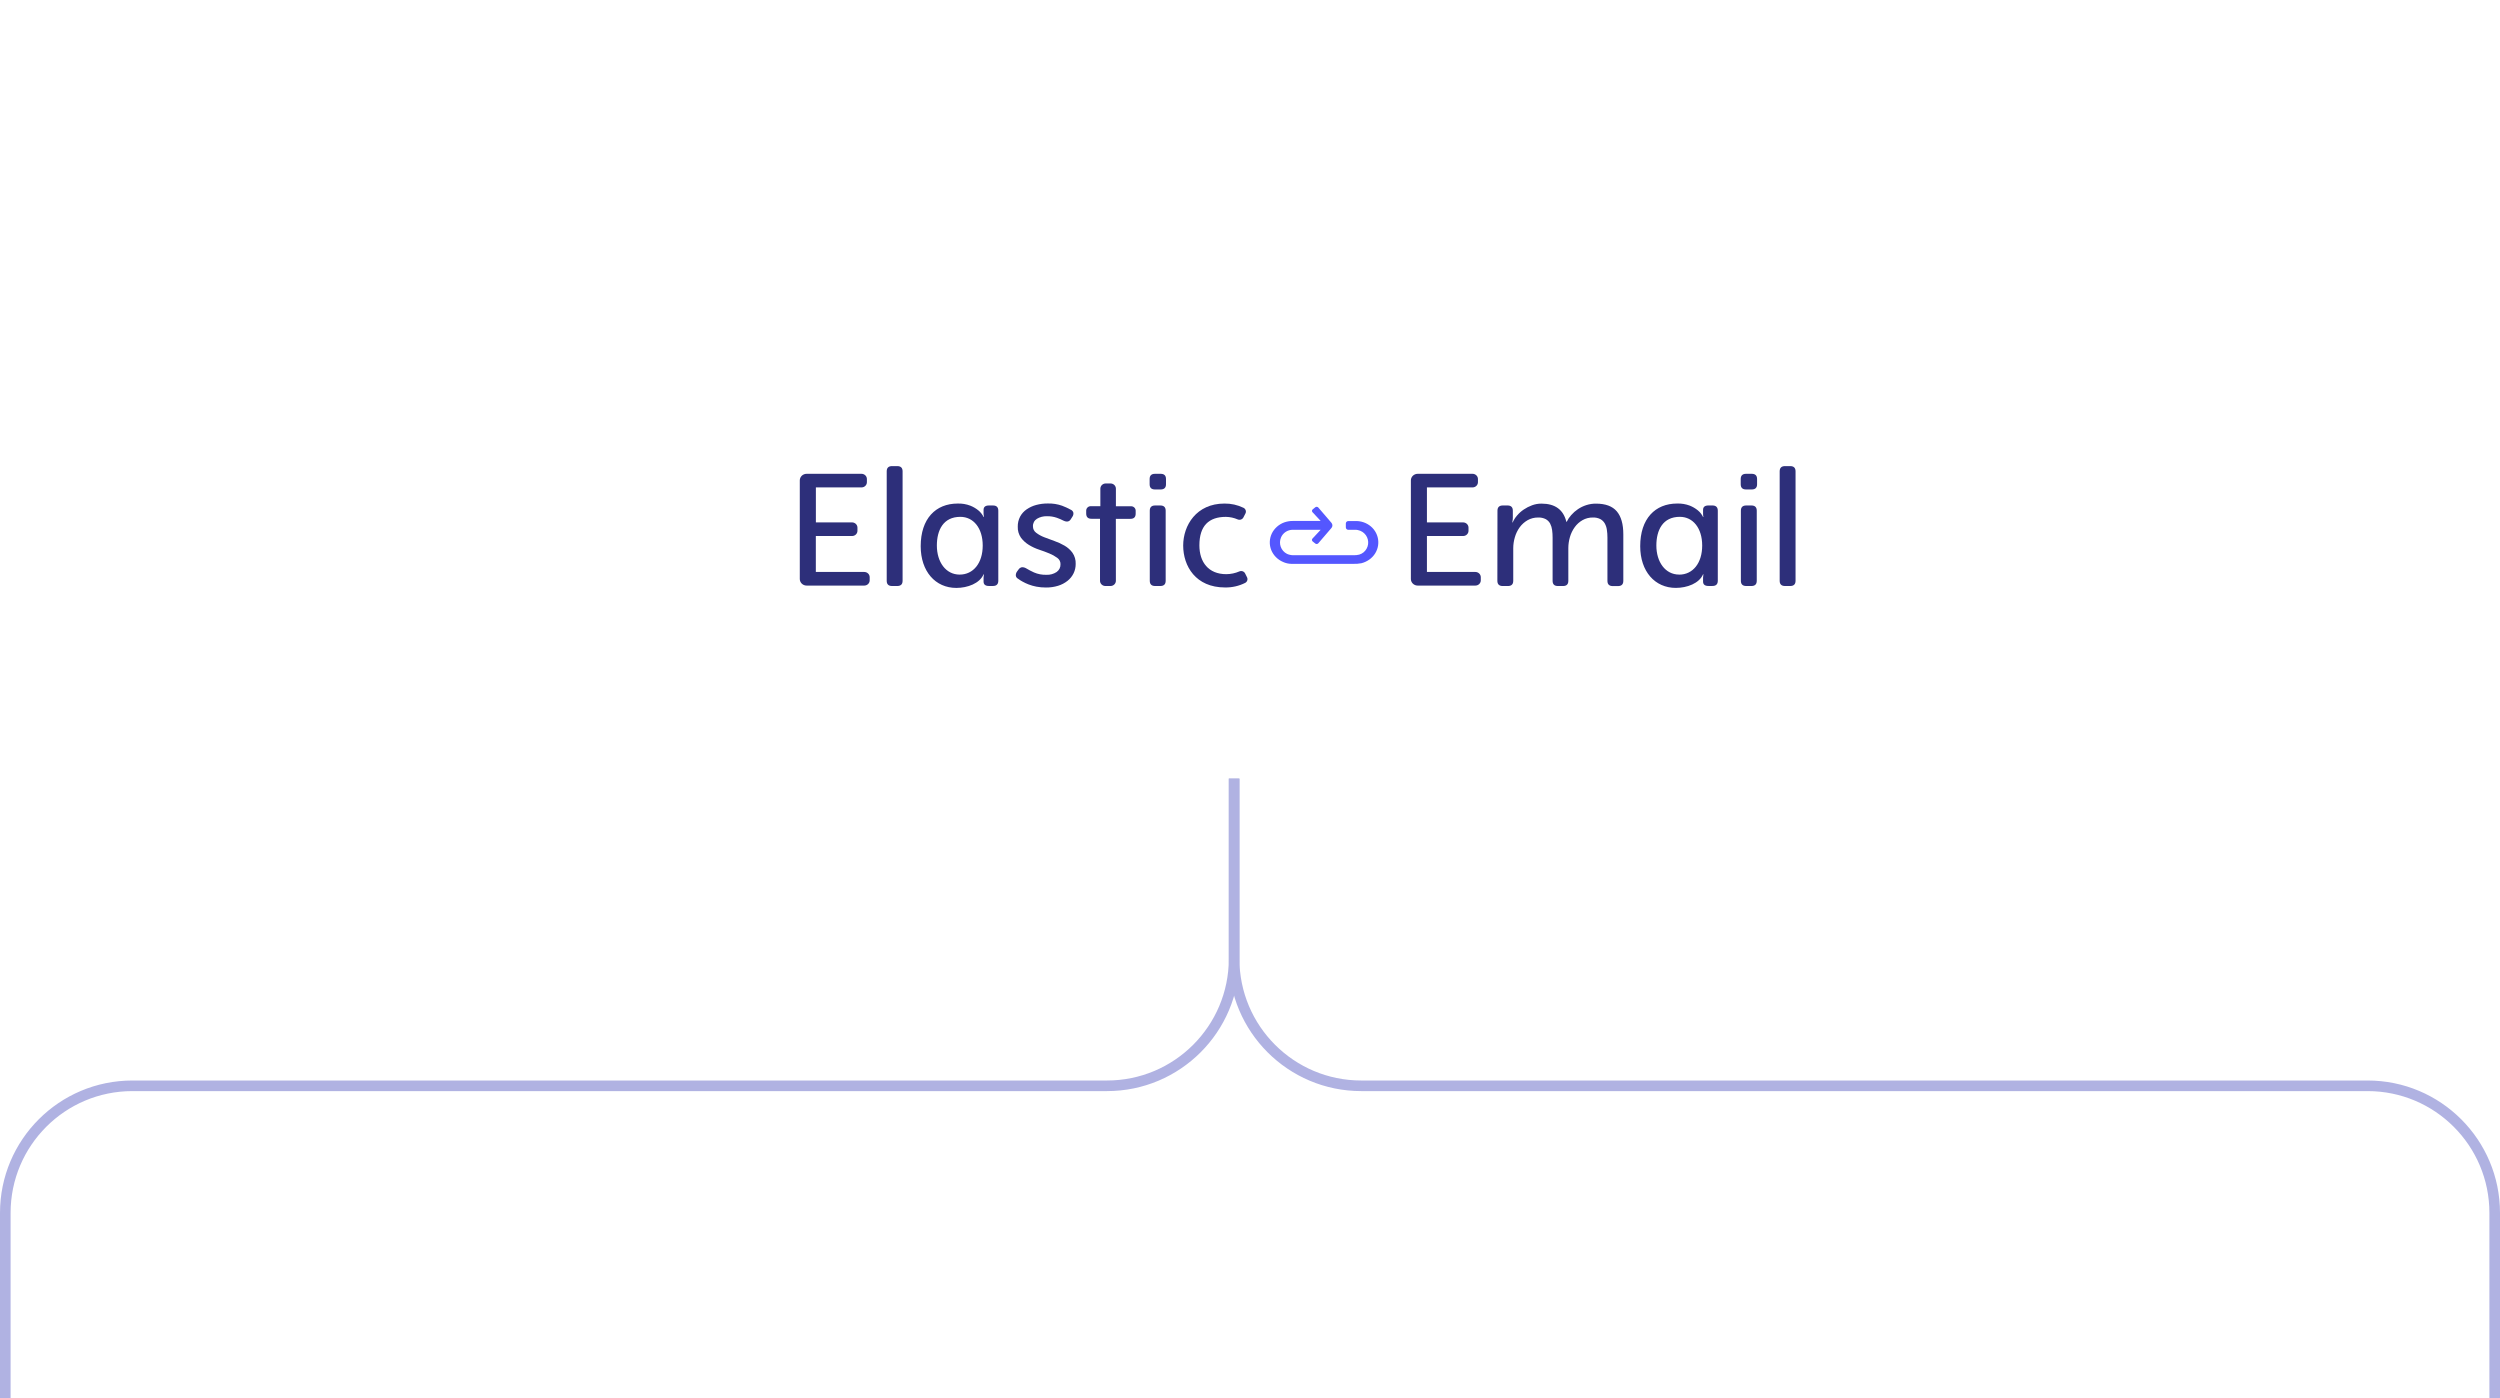 <svg width="472" height="264" viewBox="0 0 472 264" fill="none" xmlns="http://www.w3.org/2000/svg">
<g filter="url(#filter0_d_274_1435)">
<rect x="91" y="28" width="284" height="119" rx="16" fill="white" shape-rendering="crispEdges"/>
<path d="M139 78.699C139 78.369 139.136 78.053 139.377 77.819C139.618 77.586 139.945 77.455 140.286 77.455H150.651C150.785 77.455 150.917 77.481 151.041 77.53C151.165 77.58 151.277 77.652 151.372 77.744C151.466 77.835 151.541 77.944 151.593 78.064C151.644 78.183 151.67 78.311 151.67 78.441V79.038C151.67 79.167 151.644 79.296 151.593 79.415C151.541 79.535 151.466 79.643 151.372 79.735C151.277 79.826 151.165 79.899 151.041 79.949C150.917 79.998 150.785 80.024 150.651 80.024H142.038V86.629H148.868C149.139 86.63 149.398 86.735 149.589 86.92C149.78 87.105 149.887 87.356 149.887 87.618V88.215C149.887 88.344 149.861 88.473 149.81 88.592C149.758 88.712 149.683 88.821 149.589 88.912C149.494 89.004 149.382 89.076 149.258 89.126C149.134 89.175 149.002 89.201 148.868 89.201H142.029V95.987H151.173C151.444 95.987 151.704 96.091 151.895 96.276C152.087 96.461 152.195 96.711 152.196 96.973V97.57C152.196 97.832 152.088 98.084 151.896 98.269C151.705 98.454 151.445 98.558 151.173 98.558H140.289C139.947 98.558 139.619 98.427 139.378 98.193C139.136 97.96 139 97.642 139 97.312V78.699Z" fill="#2D2F7A"/>
<path d="M158.409 97.653C158.409 98.312 158.069 98.641 157.389 98.639H156.43C155.749 98.639 155.409 98.31 155.411 97.653V76.989C155.411 76.329 155.751 76 156.43 76H157.389C158.071 76 158.411 76.329 158.409 76.989V97.653Z" fill="#2D2F7A"/>
<path d="M175.46 83.433H174.717C174.039 83.433 173.697 83.711 173.697 84.266V85.019C173.7 85.218 173.721 85.416 173.76 85.61H173.697C173.467 85.127 173.13 84.699 172.71 84.355C172.259 83.99 171.754 83.693 171.211 83.475C170.449 83.182 169.633 83.044 168.814 83.07C164.645 83.07 161.828 85.941 161.828 91.122C161.828 95.887 164.605 99 168.555 99C170.671 99 172.974 98.147 173.697 96.429H173.76C173.727 96.631 173.706 96.835 173.697 97.04V97.8C173.697 98.356 174.037 98.633 174.717 98.633H175.46C176.138 98.633 176.479 98.303 176.479 97.645V84.419C176.479 83.761 176.152 83.433 175.46 83.433ZM169.187 96.484C166.557 96.484 164.88 94.094 164.88 91C164.88 88.098 166.083 85.58 169.316 85.58C171.791 85.58 173.537 87.704 173.537 91.003C173.537 94.302 171.771 96.484 169.178 96.484H169.187Z" fill="#2D2F7A"/>
<path d="M180.218 97.27C180.101 97.213 180 97.128 179.925 97.024C179.85 96.92 179.802 96.799 179.787 96.673C179.772 96.408 179.848 96.146 180.002 95.926L180.309 95.507C180.38 95.399 180.473 95.307 180.582 95.235C180.691 95.163 180.814 95.114 180.944 95.09C181.222 95.084 181.497 95.156 181.734 95.299C182.211 95.585 182.706 95.845 183.215 96.076C183.953 96.395 184.756 96.548 185.564 96.523C186.244 96.554 186.917 96.371 187.481 96.001C187.723 95.834 187.917 95.611 188.047 95.352C188.176 95.094 188.236 94.808 188.222 94.521C188.229 94.29 188.178 94.06 188.073 93.852C187.968 93.644 187.812 93.464 187.619 93.327C187.157 92.99 186.654 92.71 186.121 92.494C185.523 92.244 184.879 92.005 184.188 91.778C183.51 91.553 182.862 91.252 182.256 90.881C181.673 90.522 181.164 90.061 180.757 89.52C180.332 88.902 180.121 88.168 180.154 87.426C180.141 86.768 180.294 86.117 180.602 85.53C180.893 84.989 181.312 84.523 181.825 84.169C182.374 83.792 182.986 83.51 183.634 83.336C184.344 83.147 185.077 83.053 185.813 83.058C186.733 83.031 187.65 83.173 188.515 83.478C189.076 83.687 189.619 83.936 190.14 84.225C190.263 84.273 190.373 84.348 190.462 84.445C190.55 84.541 190.614 84.656 190.648 84.78C190.693 85.045 190.633 85.317 190.479 85.541L190.192 85.991C189.905 86.488 189.451 86.599 188.834 86.319C188.419 86.106 187.99 85.921 187.55 85.763C186.941 85.55 186.297 85.448 185.65 85.463C184.991 85.442 184.339 85.609 183.778 85.944C183.532 86.096 183.332 86.309 183.2 86.561C183.067 86.813 183.006 87.094 183.023 87.376C183.017 87.61 183.068 87.841 183.173 88.052C183.278 88.263 183.433 88.446 183.626 88.587C184.082 88.932 184.587 89.212 185.124 89.42C185.722 89.659 186.366 89.898 187.057 90.136C187.729 90.368 188.375 90.664 188.986 91.019C189.577 91.361 190.088 91.819 190.485 92.364C190.91 92.987 191.121 93.725 191.088 94.471C191.095 95.082 190.96 95.686 190.693 96.24C190.425 96.793 190.032 97.281 189.543 97.667C189.017 98.083 188.414 98.398 187.766 98.595C187.023 98.822 186.248 98.933 185.469 98.922C184.862 98.927 184.256 98.872 183.66 98.758C183.159 98.662 182.668 98.521 182.193 98.339C181.798 98.186 181.414 98.006 181.044 97.8C180.755 97.644 180.479 97.467 180.218 97.27Z" fill="#2D2F7A"/>
<path d="M206.069 80.412C205.388 80.412 205.048 80.084 205.05 79.427V78.441C205.05 77.783 205.389 77.452 206.069 77.455H207.12C207.801 77.455 208.141 77.784 208.139 78.441V79.427C208.139 80.085 207.799 80.414 207.12 80.412H206.069ZM205.078 84.419C205.078 83.76 205.419 83.431 206.101 83.433H207.057C207.738 83.433 208.079 83.762 208.079 84.419V97.653C208.079 98.312 207.738 98.641 207.057 98.639H206.101C205.419 98.639 205.078 98.31 205.078 97.653V84.419Z" fill="#2D2F7A"/>
<path d="M223.439 96.99C223.533 97.176 223.549 97.391 223.483 97.589C223.417 97.786 223.275 97.952 223.086 98.05C221.917 98.637 220.616 98.933 219.299 98.914C213.735 98.914 211.386 94.871 211.386 90.995C211.386 87.193 213.878 83.072 219.173 83.072C220.423 83.055 221.659 83.33 222.776 83.875C222.971 83.972 223.118 84.14 223.185 84.342C223.253 84.544 223.234 84.763 223.135 84.952L222.756 85.688C222.662 85.871 222.5 86.013 222.302 86.084C222.104 86.155 221.885 86.151 221.691 86.071C220.987 85.764 220.226 85.599 219.454 85.585C216.21 85.585 214.444 87.282 214.444 90.964C214.444 94.113 216.149 96.404 219.517 96.404C220.377 96.398 221.226 96.218 222.009 95.876C222.205 95.795 222.425 95.79 222.624 95.863C222.823 95.935 222.986 96.079 223.077 96.265L223.439 96.99Z" fill="#2D2F7A"/>
<path d="M198.679 97.653C198.679 97.915 198.571 98.165 198.38 98.35C198.189 98.535 197.93 98.639 197.66 98.639H196.701C196.43 98.639 196.171 98.535 195.98 98.35C195.789 98.165 195.681 97.915 195.681 97.653V85.944H194.065C193.405 85.944 193.074 85.614 193.074 84.955V84.4C193.074 84.179 193.165 83.967 193.327 83.811C193.488 83.654 193.707 83.567 193.936 83.567H195.747V80.262C195.747 80.001 195.855 79.75 196.046 79.565C196.237 79.38 196.496 79.277 196.767 79.277H197.662C197.933 79.277 198.192 79.38 198.383 79.565C198.574 79.75 198.682 80.001 198.682 80.262V83.581H201.553C201.781 83.581 202 83.668 202.162 83.825C202.323 83.981 202.414 84.193 202.414 84.414V84.969C202.414 85.628 202.084 85.957 201.424 85.957H198.673L198.679 97.653Z" fill="#2D2F7A"/>
<path d="M254.373 78.699C254.373 78.369 254.508 78.053 254.749 77.819C254.99 77.586 255.318 77.455 255.659 77.455H266.018C266.288 77.455 266.547 77.559 266.738 77.744C266.93 77.929 267.037 78.179 267.037 78.441V79.038C267.037 79.299 266.93 79.55 266.738 79.735C266.547 79.92 266.288 80.024 266.018 80.024H257.404V86.629H264.235C264.505 86.63 264.765 86.735 264.956 86.92C265.147 87.105 265.254 87.356 265.254 87.618V88.215C265.254 88.477 265.147 88.727 264.955 88.912C264.764 89.097 264.505 89.201 264.235 89.201H257.404V95.987H266.552C266.822 95.988 267.081 96.092 267.273 96.277C267.464 96.461 267.572 96.712 267.574 96.973V97.57C267.574 97.832 267.466 98.084 267.274 98.269C267.083 98.454 266.823 98.558 266.552 98.558H255.662C255.32 98.558 254.992 98.427 254.75 98.193C254.508 97.96 254.373 97.642 254.373 97.312V78.699Z" fill="#2D2F7A"/>
<path d="M270.721 84.419C270.721 83.761 271.062 83.433 271.743 83.431H272.604C273.285 83.431 273.625 83.76 273.623 84.419V85.763C273.623 85.964 273.603 86.163 273.563 86.36C273.54 86.451 273.53 86.544 273.531 86.638H273.595C273.799 86.168 274.075 85.73 274.413 85.338C274.778 84.905 275.204 84.522 275.679 84.203C276.168 83.871 276.697 83.601 277.255 83.397C277.822 83.187 278.425 83.08 279.032 83.084C281.607 83.084 283.173 84.23 283.73 86.521H283.793C284.015 86.055 284.305 85.622 284.654 85.236C285.026 84.814 285.453 84.441 285.923 84.125C286.409 83.8 286.939 83.544 287.499 83.364C288.087 83.175 288.703 83.081 289.322 83.086C291.114 83.086 292.422 83.57 293.247 84.539C294.072 85.507 294.484 86.956 294.482 88.887V97.667C294.482 98.326 294.142 98.655 293.463 98.653H292.504C291.826 98.653 291.484 98.325 291.484 97.667V89.501C291.487 89 291.45 88.5 291.375 88.004C291.317 87.586 291.181 87.181 290.973 86.81C290.778 86.472 290.49 86.194 290.141 86.005C289.707 85.789 289.222 85.685 288.734 85.705C288.051 85.695 287.378 85.866 286.787 86.199C286.206 86.529 285.706 86.978 285.32 87.513C284.908 88.081 284.599 88.713 284.407 89.381C284.204 90.071 284.1 90.785 284.1 91.503V97.653C284.1 98.312 283.77 98.641 283.109 98.639H282.122C281.461 98.639 281.131 98.311 281.131 97.653V89.501C281.134 89.021 281.103 88.541 281.039 88.065C280.988 87.644 280.863 87.235 280.669 86.854C280.482 86.508 280.199 86.219 279.851 86.021C279.41 85.794 278.914 85.686 278.415 85.708C277.709 85.694 277.014 85.87 276.405 86.216C275.82 86.554 275.314 87.007 274.921 87.546C274.511 88.115 274.203 88.746 274.011 89.415C273.808 90.094 273.703 90.798 273.701 91.505V97.656C273.701 98.315 273.361 98.644 272.682 98.642H271.723C271.045 98.642 270.703 98.314 270.703 97.656L270.721 84.419Z" fill="#2D2F7A"/>
<path d="M317.666 80.412C316.987 80.412 316.647 80.084 316.647 79.427V78.441C316.647 77.783 316.986 77.452 317.666 77.455H318.717C319.398 77.455 319.738 77.784 319.736 78.441V79.427C319.736 80.085 319.396 80.414 318.717 80.412H317.666ZM316.678 84.419C316.678 83.76 317.018 83.431 317.698 83.433H318.657C319.336 83.433 319.676 83.762 319.676 84.419V97.653C319.676 98.312 319.336 98.641 318.657 98.639H317.698C317.016 98.639 316.676 98.31 316.678 97.653V84.419Z" fill="#2D2F7A"/>
<path d="M327 97.653C327 98.311 326.658 98.639 325.981 98.639H325.022C324.34 98.639 324.001 98.31 324.003 97.653V76.989C324.003 76.329 324.342 76 325.022 76H325.981C326.66 76 327 76.329 327 76.989V97.653Z" fill="#2D2F7A"/>
<path d="M311.301 83.431H310.56C309.881 83.431 309.54 83.708 309.538 84.264V85.013C309.54 85.213 309.561 85.412 309.601 85.608H309.538C309.307 85.125 308.97 84.696 308.55 84.353C308.1 83.987 307.594 83.689 307.052 83.469C306.289 83.178 305.473 83.041 304.654 83.067C300.485 83.067 297.672 85.938 297.672 91.12C297.672 95.885 300.445 98.995 304.396 98.995C306.512 98.995 308.814 98.145 309.538 96.426H309.601C309.569 96.628 309.547 96.832 309.538 97.037V97.798C309.538 98.353 309.879 98.631 310.56 98.631H311.301C311.982 98.631 312.322 98.302 312.32 97.645V84.419C312.32 83.762 311.98 83.433 311.301 83.431ZM305.027 96.481C302.397 96.481 300.721 94.091 300.721 90.997C300.721 88.098 301.921 85.577 305.154 85.577C307.632 85.577 309.374 87.701 309.374 91C309.374 94.299 307.623 96.49 305.027 96.49V96.481Z" fill="#2D2F7A"/>
<path d="M247.378 87.965C246.7 87.115 245.703 86.557 244.602 86.41C244.467 86.388 244.331 86.376 244.194 86.374H243.821H242.567C242.504 86.374 242.443 86.385 242.385 86.408C242.328 86.431 242.276 86.464 242.232 86.507C242.188 86.549 242.153 86.599 242.129 86.654C242.105 86.71 242.093 86.769 242.093 86.829V87.574C242.093 87.695 242.143 87.812 242.232 87.898C242.32 87.984 242.441 88.032 242.567 88.032H243.821C243.913 88.032 244.005 88.032 244.094 88.032C244.174 88.037 244.254 88.048 244.332 88.065C244.958 88.184 245.512 88.535 245.874 89.043C246.225 89.54 246.375 90.145 246.296 90.742C246.219 91.343 245.912 91.894 245.435 92.286C245.192 92.484 244.91 92.63 244.605 92.716C244.259 92.798 243.904 92.835 243.548 92.827H232.139C231.742 92.82 231.351 92.733 230.99 92.572C230.428 92.288 230.002 91.806 229.799 91.225C229.599 90.656 229.618 90.035 229.853 89.478C230.031 89.047 230.339 88.678 230.737 88.418C231.135 88.158 231.604 88.019 232.084 88.021H233.379C234.763 88.021 236.012 88.021 237.344 88.021L235.791 89.687C235.723 89.76 235.688 89.856 235.693 89.955C235.698 90.053 235.744 90.146 235.819 90.212L236.325 90.617C236.366 90.65 236.413 90.676 236.464 90.692C236.515 90.707 236.569 90.713 236.623 90.708C236.676 90.704 236.728 90.689 236.775 90.664C236.823 90.64 236.865 90.607 236.899 90.567L239.38 87.679C239.495 87.543 239.559 87.372 239.559 87.196C239.559 87.02 239.495 86.849 239.38 86.713L236.899 83.825C236.865 83.785 236.823 83.752 236.775 83.728C236.728 83.703 236.676 83.689 236.623 83.684C236.569 83.679 236.515 83.685 236.464 83.701C236.413 83.716 236.366 83.742 236.325 83.775L235.84 84.169C235.801 84.2 235.769 84.239 235.745 84.282C235.722 84.325 235.707 84.372 235.703 84.421C235.698 84.469 235.704 84.518 235.719 84.564C235.734 84.611 235.758 84.654 235.791 84.691L237.344 86.357C236.015 86.357 234.76 86.357 233.379 86.357H232.084C231.543 86.353 231.006 86.442 230.496 86.618C229.452 86.992 228.6 87.745 228.122 88.718C227.887 89.207 227.757 89.737 227.738 90.276C227.719 90.815 227.813 91.352 228.013 91.855C228.423 92.858 229.224 93.664 230.244 94.099C230.738 94.326 231.276 94.448 231.823 94.457H235.751C237.473 94.457 239.201 94.457 240.933 94.457H243.517C244.024 94.473 244.532 94.433 245.03 94.338C245.561 94.204 246.061 93.975 246.506 93.663C246.956 93.348 247.337 92.948 247.625 92.488C247.913 92.028 248.103 91.517 248.183 90.984C248.264 90.452 248.233 89.91 248.092 89.389C247.952 88.869 247.706 88.381 247.367 87.954L247.378 87.965Z" fill="#5457FF"/>
</g>
<path d="M233 147V181C233 194.255 222.255 205 209 205H25C11.745 205 1 215.745 1 229V264" stroke="#B0B2E2" stroke-width="2"/>
<path d="M233 147V181C233 194.255 243.745 205 257 205H447C460.255 205 471 215.745 471 229V264" stroke="#B0B2E2" stroke-width="2"/>
<defs>
<filter id="filter0_d_274_1435" x="63" y="0" width="364" height="199" filterUnits="userSpaceOnUse" color-interpolation-filters="sRGB">
<feFlood flood-opacity="0" result="BackgroundImageFix"/>
<feColorMatrix in="SourceAlpha" type="matrix" values="0 0 0 0 0 0 0 0 0 0 0 0 0 0 0 0 0 0 127 0" result="hardAlpha"/>
<feOffset dx="12" dy="12"/>
<feGaussianBlur stdDeviation="20"/>
<feComposite in2="hardAlpha" operator="out"/>
<feColorMatrix type="matrix" values="0 0 0 0 0.58 0 0 0 0 0.584 0 0 0 0 0.843 0 0 0 0.3 0"/>
<feBlend mode="multiply" in2="BackgroundImageFix" result="effect1_dropShadow_274_1435"/>
<feBlend mode="normal" in="SourceGraphic" in2="effect1_dropShadow_274_1435" result="shape"/>
</filter>
</defs>
</svg>
